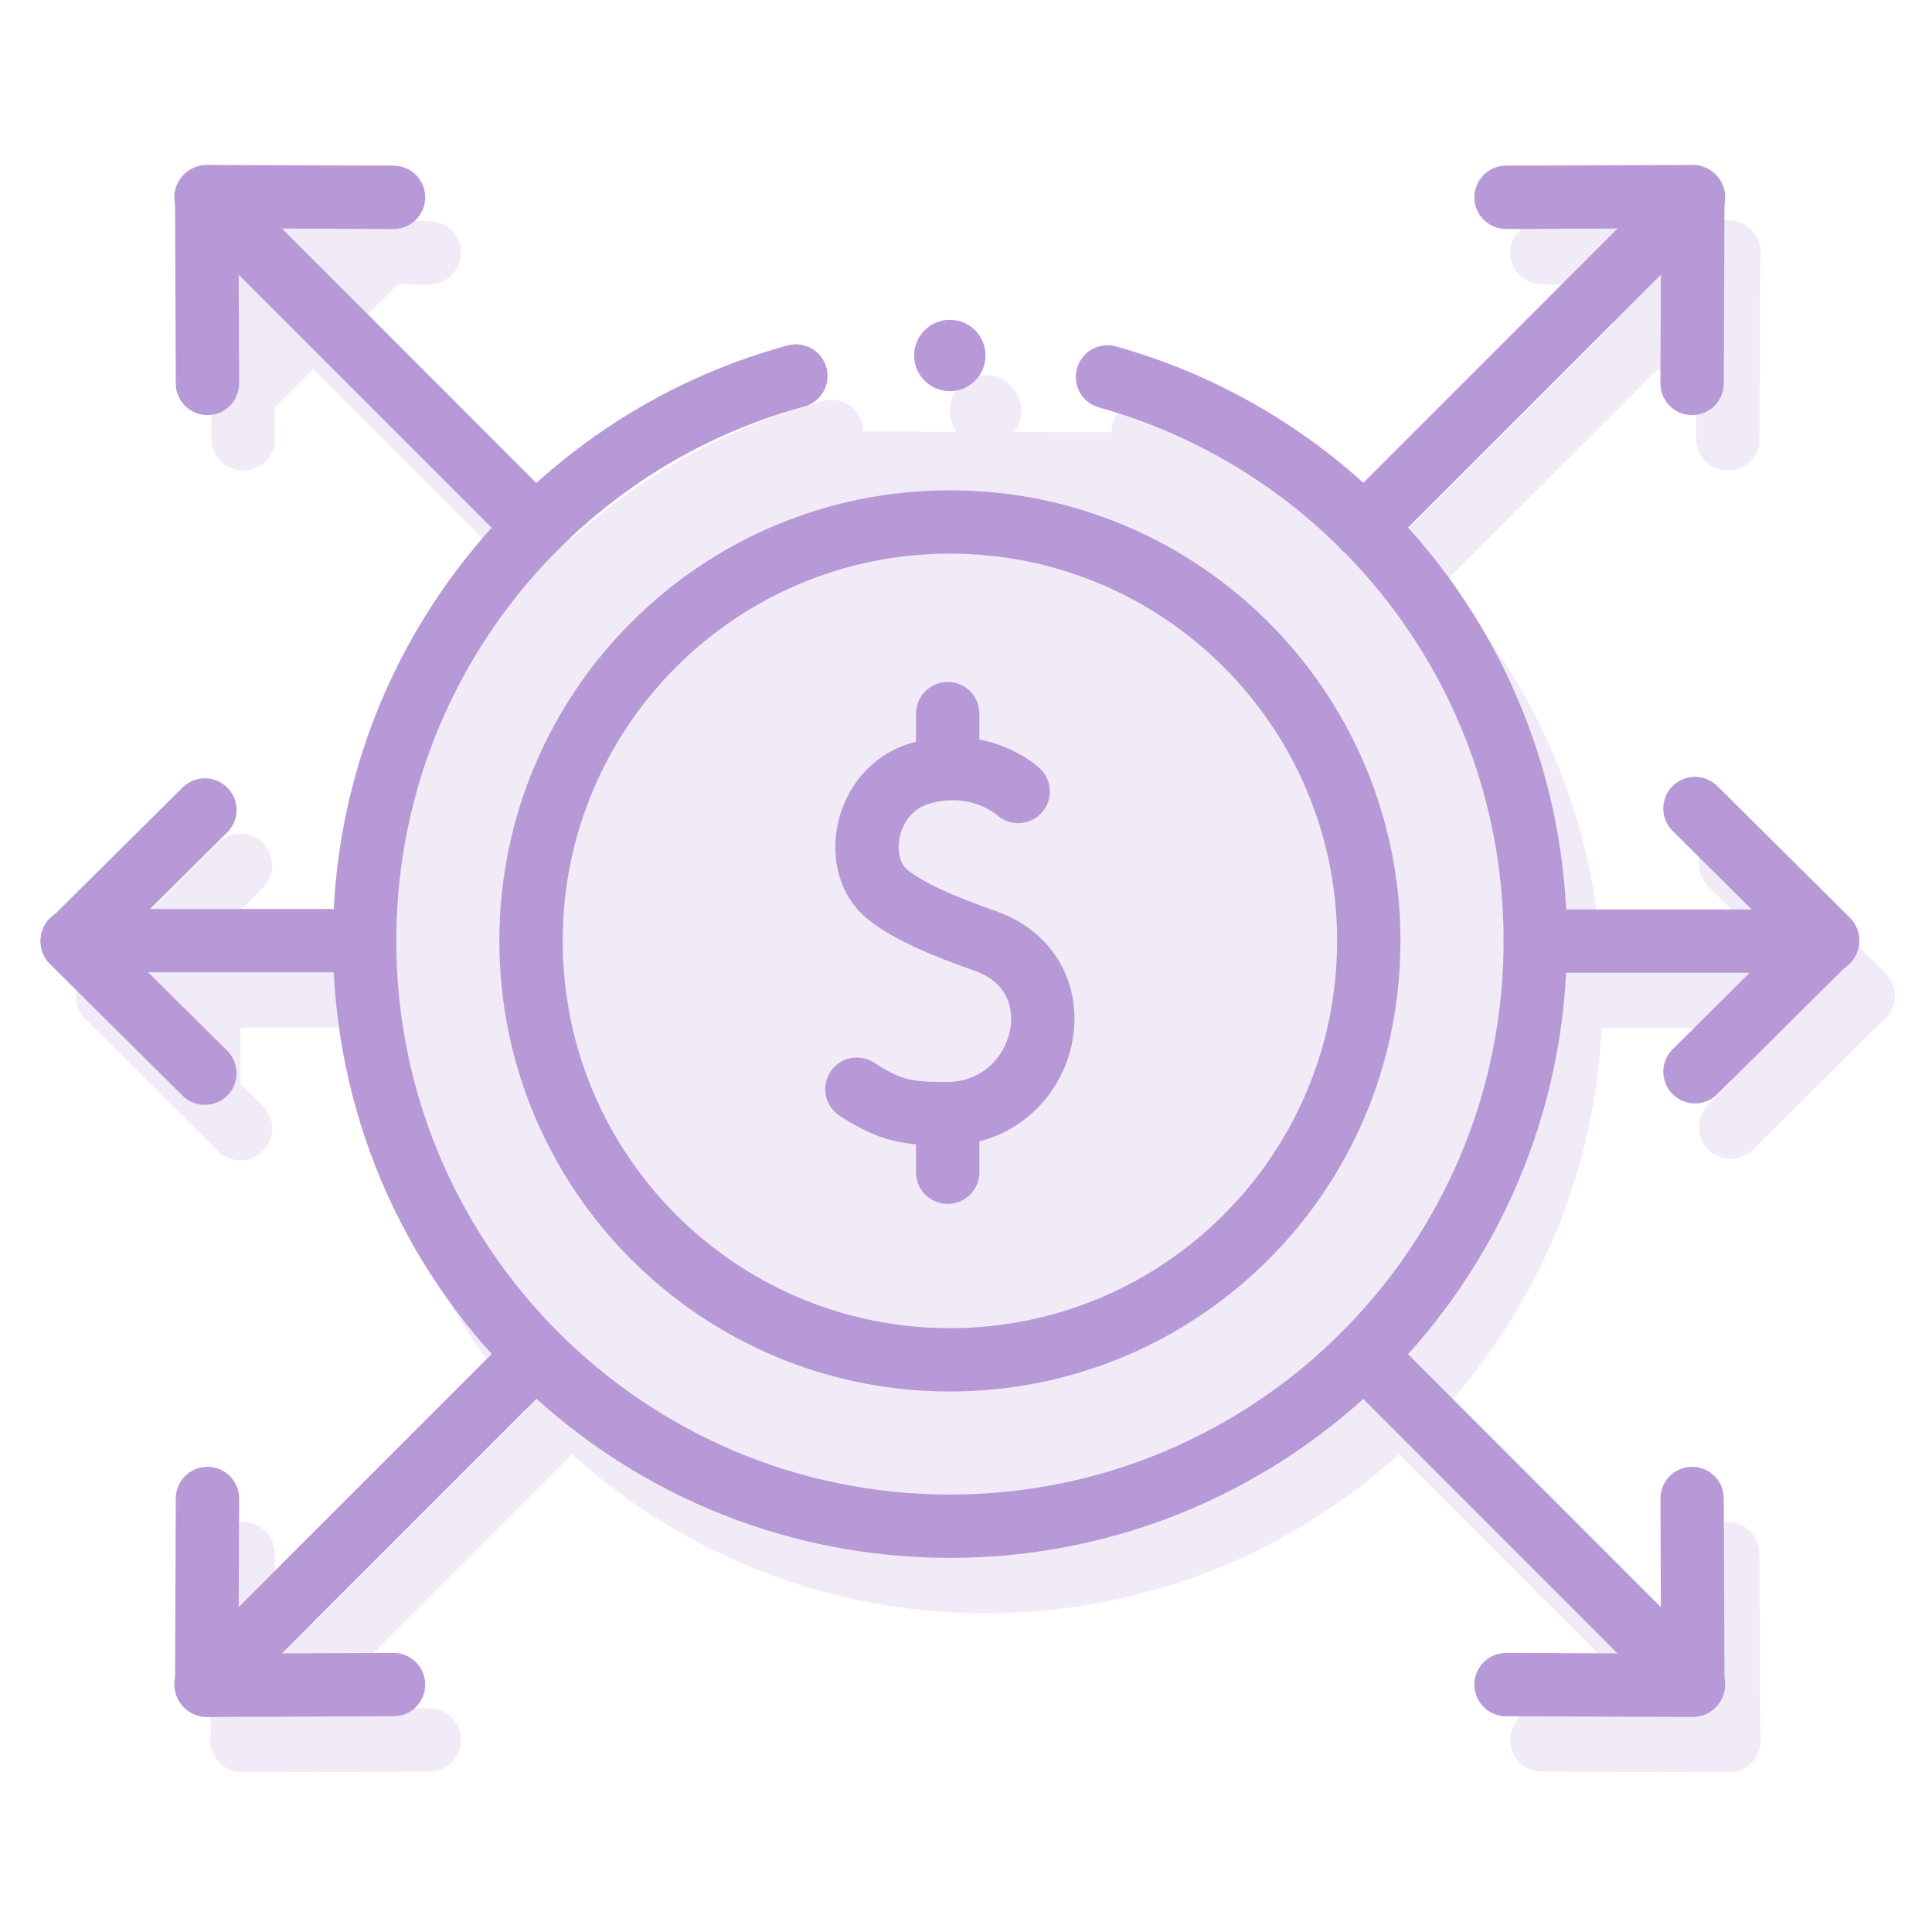 <svg width="61" height="61" viewBox="0 0 61 61" fill="none" xmlns="http://www.w3.org/2000/svg">
<path d="M16.916 16.644L6.504 6.23" stroke="#B899D8" stroke-width="2" stroke-miterlimit="10" stroke-linecap="round" stroke-linejoin="round"/>
<path d="M12.425 6.23L6.527 6.207L6.55 12.106" stroke="#B899D8" stroke-width="2" stroke-miterlimit="10" stroke-linecap="round" stroke-linejoin="round"/>
<path d="M43.059 16.644L53.47 6.23" stroke="#B899D8" stroke-width="2" stroke-miterlimit="10" stroke-linecap="round" stroke-linejoin="round"/>
<path d="M47.551 6.23L53.449 6.207L53.426 12.106" stroke="#B899D8" stroke-width="2" stroke-miterlimit="10" stroke-linecap="round" stroke-linejoin="round"/>
<path d="M43.059 42.773L53.47 53.187" stroke="#B899D8" stroke-width="2" stroke-miterlimit="10" stroke-linecap="round" stroke-linejoin="round"/>
<path d="M47.551 53.189L53.449 53.212L53.426 47.312" stroke="#B899D8" stroke-width="2" stroke-miterlimit="10" stroke-linecap="round" stroke-linejoin="round"/>
<path d="M16.916 42.773L6.504 53.187" stroke="#B899D8" stroke-width="2" stroke-miterlimit="10" stroke-linecap="round" stroke-linejoin="round"/>
<path d="M12.425 53.189L6.527 53.212L6.55 47.312" stroke="#B899D8" stroke-width="2" stroke-miterlimit="10" stroke-linecap="round" stroke-linejoin="round"/>
<path d="M48.473 29.715H57.702" stroke="#B899D8" stroke-width="2" stroke-miterlimit="10" stroke-linecap="round" stroke-linejoin="round"/>
<path d="M53.516 25.527L57.703 29.683L53.516 33.838" stroke="#B899D8" stroke-width="2" stroke-miterlimit="10" stroke-linecap="round" stroke-linejoin="round"/>
<path d="M11.511 29.699H2.281" stroke="#B899D8" stroke-width="2" stroke-miterlimit="10" stroke-linecap="round" stroke-linejoin="round"/>
<path d="M6.469 33.885L2.281 29.729L6.469 25.574" stroke="#B899D8" stroke-width="2" stroke-miterlimit="10" stroke-linecap="round" stroke-linejoin="round"/>
<path d="M25.129 11.871C17.282 14.007 11.512 21.182 11.512 29.706C11.512 39.913 19.786 48.188 29.993 48.188C40.199 48.188 48.474 39.913 48.474 29.706C48.474 21.221 42.757 14.073 34.967 11.901" stroke="#B899D8" stroke-width="2" stroke-miterlimit="10" stroke-linecap="round" stroke-linejoin="round"/>
<path d="M29.991 42.935C37.295 42.935 43.217 37.013 43.217 29.708C43.217 22.402 37.295 16.48 29.991 16.48C22.687 16.48 16.766 22.402 16.766 29.708C16.766 37.013 22.687 42.935 29.991 42.935Z" stroke="#B899D8" stroke-width="2" stroke-miterlimit="10" stroke-linecap="round" stroke-linejoin="round"/>
<path d="M32.147 24.989C32.147 24.989 30.919 23.856 29.027 24.426C27.289 24.95 26.857 27.328 28.038 28.255C28.716 28.787 29.736 29.224 31.112 29.711C34.19 30.799 33.052 35.14 29.921 35.161C28.699 35.169 28.128 35.092 27.055 34.39" stroke="#B899D8" stroke-width="2" stroke-miterlimit="10" stroke-linecap="round" stroke-linejoin="round"/>
<path d="M29.922 35.16V37.012" stroke="#B899D8" stroke-width="2" stroke-miterlimit="10" stroke-linecap="round" stroke-linejoin="round"/>
<path d="M29.922 22.531V24.264" stroke="#B899D8" stroke-width="2" stroke-miterlimit="10" stroke-linecap="round" stroke-linejoin="round"/>
<circle cx="29.99" cy="11.224" r="1.127" fill="#B899D8"/>
<g opacity="0.2">
<path d="M18.044 18.394L7.633 7.98" stroke="#B899D8" stroke-width="2" stroke-miterlimit="10" stroke-linecap="round" stroke-linejoin="round"/>
<path d="M13.554 7.98L7.656 7.957L7.679 13.856" fill="#B899D8"/>
<path d="M13.554 7.98L7.656 7.957L7.679 13.856" stroke="#B899D8" stroke-width="2" stroke-miterlimit="10" stroke-linecap="round" stroke-linejoin="round"/>
<path d="M44.188 18.394L54.599 7.98" stroke="#B899D8" stroke-width="2" stroke-miterlimit="10" stroke-linecap="round" stroke-linejoin="round"/>
<path d="M48.68 7.98L54.578 7.957L54.555 13.856" fill="#B899D8"/>
<path d="M48.68 7.98L54.578 7.957L54.555 13.856" stroke="#B899D8" stroke-width="2" stroke-miterlimit="10" stroke-linecap="round" stroke-linejoin="round"/>
<path d="M44.188 44.523L54.599 54.937" stroke="#B899D8" stroke-width="2" stroke-miterlimit="10" stroke-linecap="round" stroke-linejoin="round"/>
<path d="M48.68 54.935L54.578 54.958L54.555 49.059" fill="#B899D8"/>
<path d="M48.68 54.935L54.578 54.958L54.555 49.059" stroke="#B899D8" stroke-width="2" stroke-miterlimit="10" stroke-linecap="round" stroke-linejoin="round"/>
<path d="M18.044 44.523L7.633 54.937" stroke="#B899D8" stroke-width="2" stroke-miterlimit="10" stroke-linecap="round" stroke-linejoin="round"/>
<path d="M13.554 54.935L7.656 54.958L7.679 49.059" fill="#B899D8"/>
<path d="M13.554 54.935L7.656 54.958L7.679 49.059" stroke="#B899D8" stroke-width="2" stroke-miterlimit="10" stroke-linecap="round" stroke-linejoin="round"/>
<path d="M49.598 31.465H58.827" stroke="#B899D8" stroke-width="2" stroke-miterlimit="10" stroke-linecap="round" stroke-linejoin="round"/>
<path d="M54.641 27.277L58.828 31.433L54.641 35.588" fill="#B899D8"/>
<path d="M54.641 27.277L58.828 31.433L54.641 35.588" stroke="#B899D8" stroke-width="2" stroke-miterlimit="10" stroke-linecap="round" stroke-linejoin="round"/>
<path d="M12.636 31.445H3.406" stroke="#B899D8" stroke-width="2" stroke-miterlimit="10" stroke-linecap="round" stroke-linejoin="round"/>
<path d="M7.594 35.635L3.406 31.479L7.594 27.324" fill="#B899D8"/>
<path d="M7.594 35.635L3.406 31.479L7.594 27.324" stroke="#B899D8" stroke-width="2" stroke-miterlimit="10" stroke-linecap="round" stroke-linejoin="round"/>
<path d="M26.254 13.621C18.407 15.757 12.637 22.932 12.637 31.456C12.637 41.663 20.911 49.938 31.118 49.938C41.324 49.938 49.599 41.663 49.599 31.456C49.599 22.971 43.882 15.823 36.092 13.651" fill="#B899D8"/>
<path d="M26.254 13.621C18.407 15.757 12.637 22.932 12.637 31.456C12.637 41.663 20.911 49.938 31.118 49.938C41.324 49.938 49.599 41.663 49.599 31.456C49.599 22.971 43.882 15.823 36.092 13.651" stroke="#B899D8" stroke-width="2" stroke-miterlimit="10" stroke-linecap="round" stroke-linejoin="round"/>
<path d="M31.116 44.685C38.42 44.685 44.342 38.763 44.342 31.458C44.342 24.152 38.42 18.23 31.116 18.23C23.812 18.23 17.891 24.152 17.891 31.458C17.891 38.763 23.812 44.685 31.116 44.685Z" fill="#B899D8" stroke="#B899D8" stroke-width="2" stroke-miterlimit="10" stroke-linecap="round" stroke-linejoin="round"/>
<path d="M33.272 26.739C33.272 26.739 32.044 25.606 30.152 26.176C28.414 26.7 27.982 29.078 29.163 30.005C29.841 30.537 30.861 30.974 32.237 31.461C35.315 32.549 34.177 36.89 31.046 36.911C29.824 36.919 29.253 36.842 28.18 36.14" fill="#B899D8"/>
<path d="M33.272 26.739C33.272 26.739 32.044 25.606 30.152 26.176C28.414 26.7 27.982 29.078 29.163 30.005C29.841 30.537 30.861 30.974 32.237 31.461C35.315 32.549 34.177 36.89 31.046 36.911C29.824 36.919 29.253 36.842 28.18 36.14" stroke="#B899D8" stroke-width="2" stroke-miterlimit="10" stroke-linecap="round" stroke-linejoin="round"/>
<path d="M31.047 36.91V38.762" stroke="#B899D8" stroke-width="2" stroke-miterlimit="10" stroke-linecap="round" stroke-linejoin="round"/>
<path d="M31.047 24.281V26.014" stroke="#B899D8" stroke-width="2" stroke-miterlimit="10" stroke-linecap="round" stroke-linejoin="round"/>
<circle cx="31.115" cy="12.974" r="1.127" fill="#B899D8"/>
</g>
</svg>
